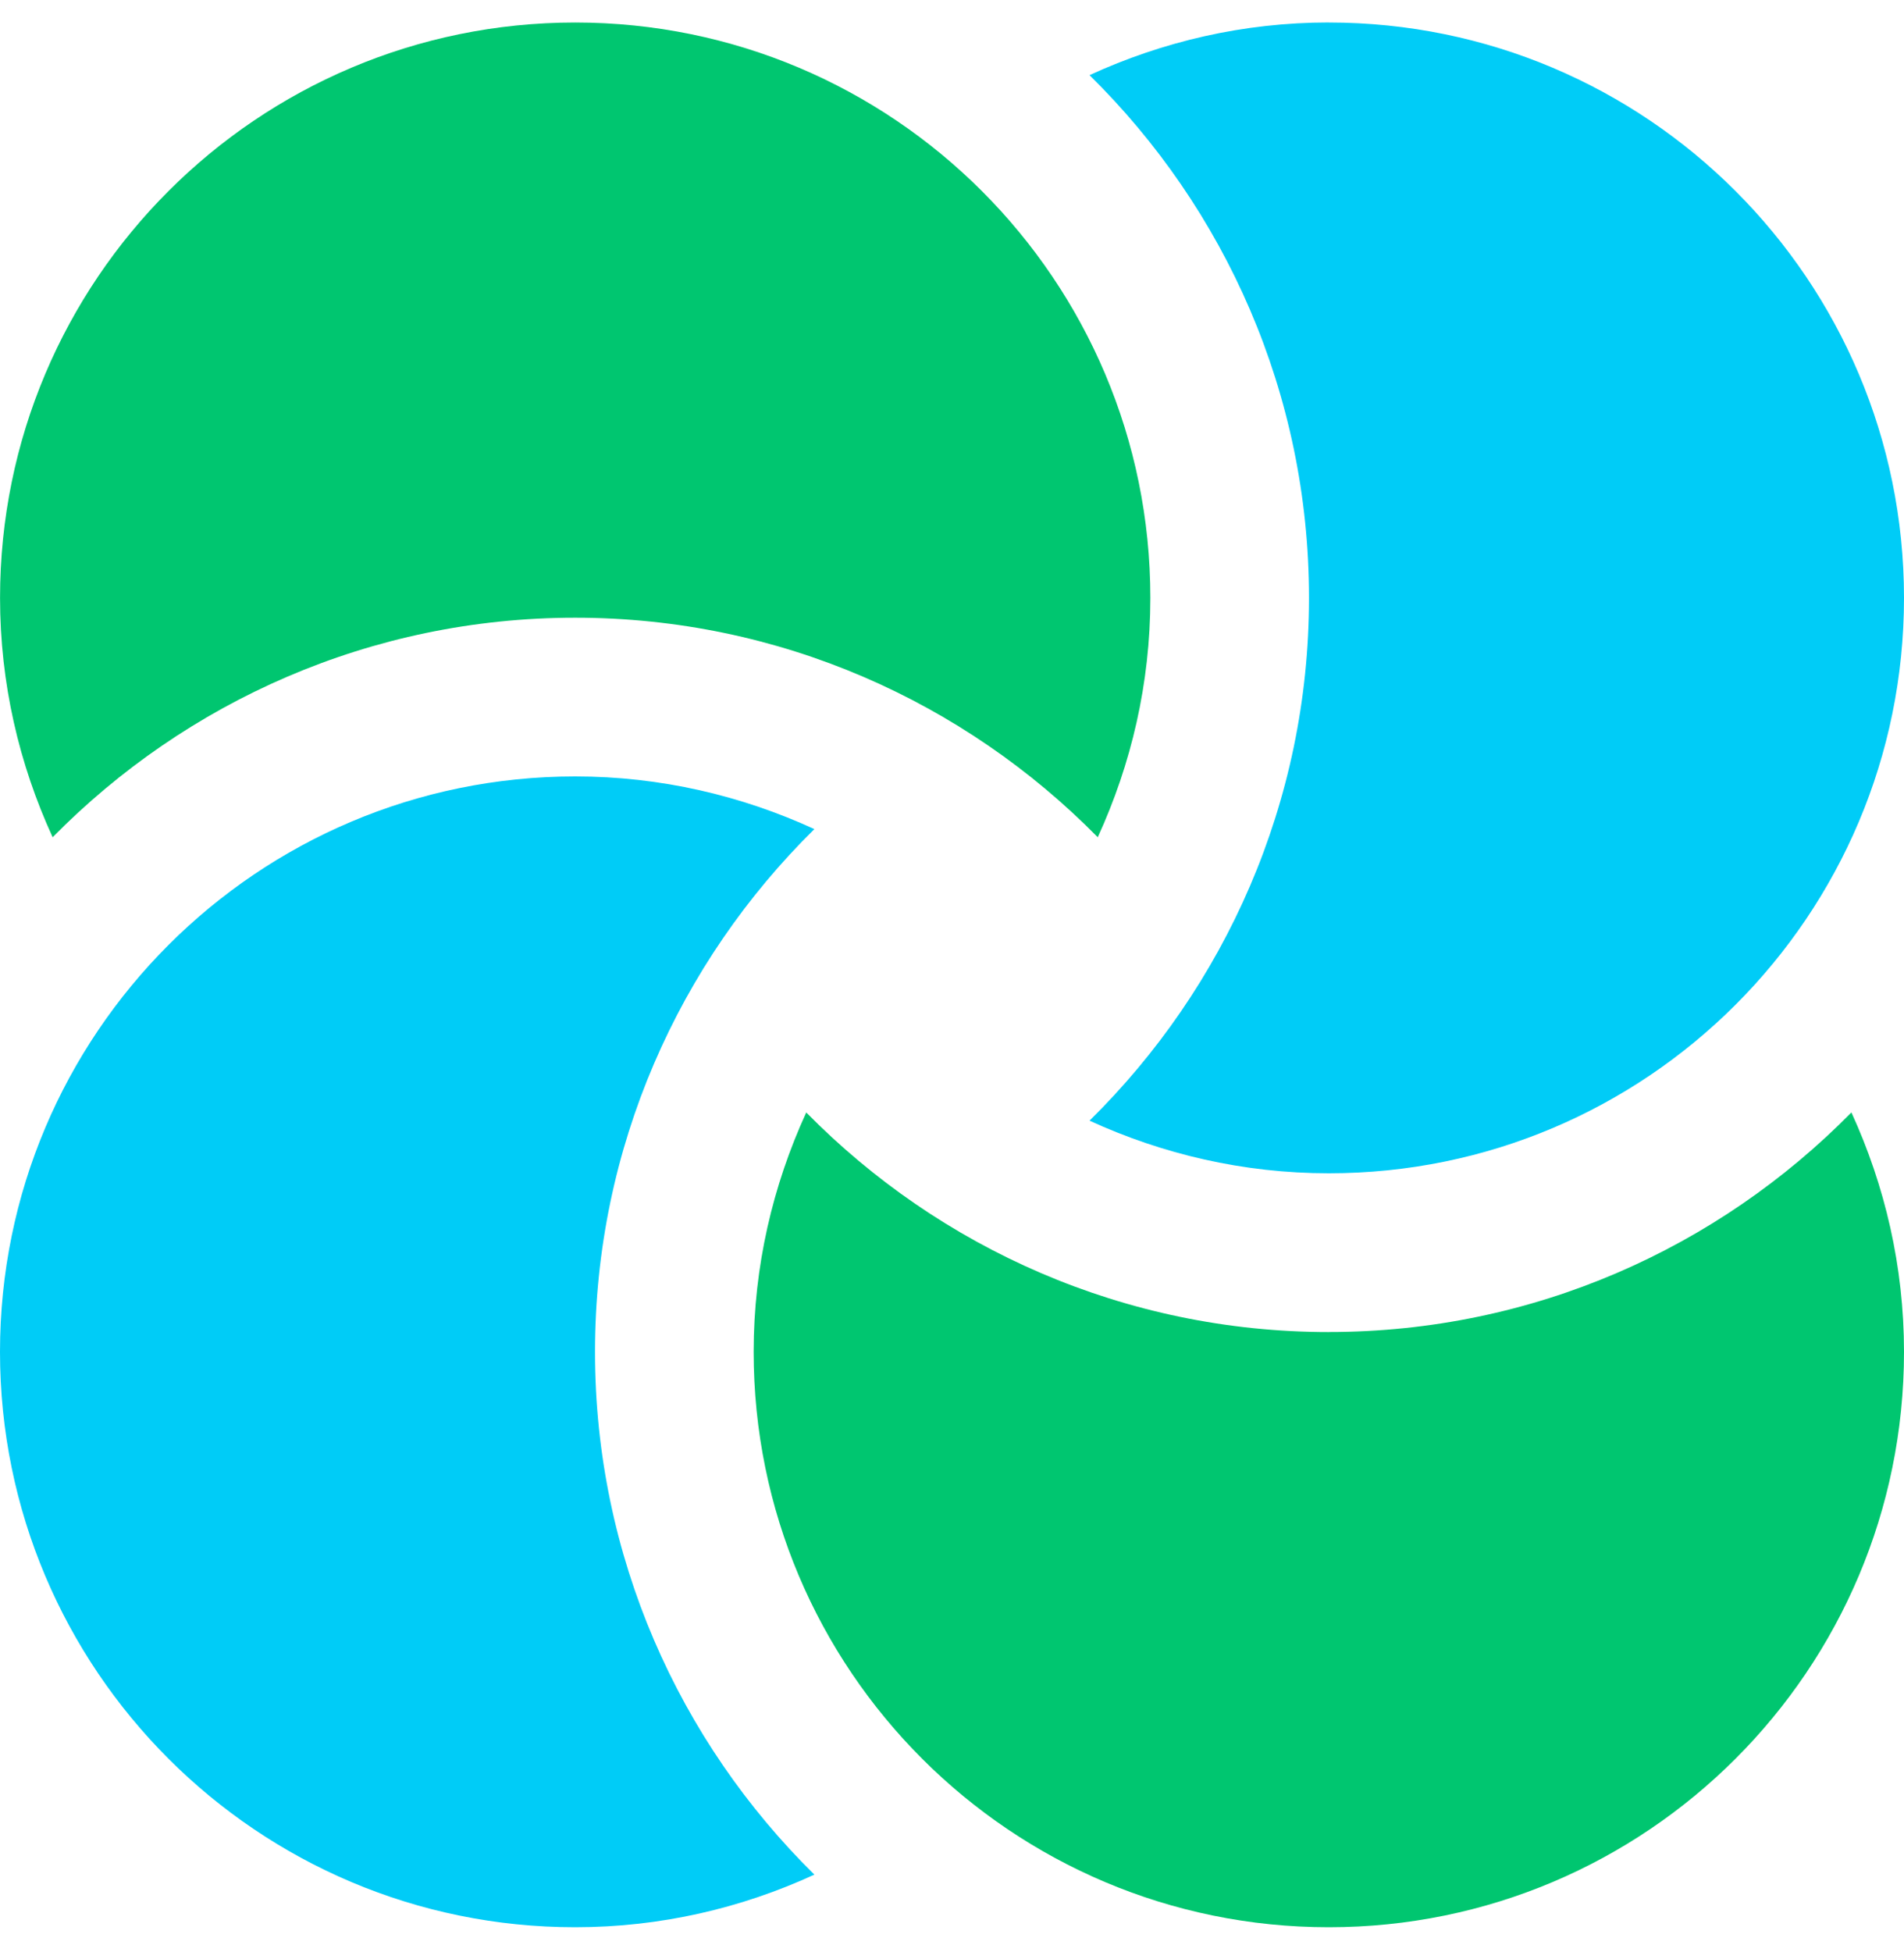 <svg width="40" height="41" viewBox="0 0 40 41" fill="none" xmlns="http://www.w3.org/2000/svg">
<path d="M12.5 28.389C12.5 24.095 14.267 20.209 17.109 17.411C15.578 16.708 13.88 16.305 12.083 16.305C5.41 16.306 0 21.716 0 28.389C0 35.062 5.41 40.472 12.083 40.472C13.88 40.472 15.577 40.071 17.109 39.367C14.267 36.569 12.5 32.683 12.5 28.389V28.389Z" fill="#00CCF7"/>
<path d="M27.916 27.973C23.623 27.973 19.736 26.205 16.938 23.362C16.235 24.895 15.833 26.592 15.833 28.389C15.833 35.062 21.243 40.472 27.916 40.472C34.59 40.472 40 35.062 40 28.389C40 26.592 39.598 24.895 38.895 23.361C36.097 26.205 32.211 27.972 27.917 27.972L27.916 27.973Z" fill="#00C670"/>
<path d="M27.916 0.472C26.119 0.472 24.422 0.874 22.889 1.578C25.732 4.375 27.5 8.262 27.5 12.556C27.5 16.849 25.732 20.736 22.889 23.534C24.422 24.237 26.12 24.639 27.917 24.639C34.59 24.639 40 19.229 40 12.556C40 5.883 34.59 0.473 27.916 0.473L27.916 0.472Z" fill="#00CCF7"/>
<path d="M12.084 12.972C16.377 12.972 20.264 14.74 23.062 17.582C23.765 16.05 24.167 14.353 24.167 12.556C24.167 5.883 18.757 0.473 12.084 0.473C5.411 0.473 0.001 5.883 0.001 12.556C0.001 14.353 0.403 16.05 1.106 17.582C3.904 14.74 7.79 12.972 12.084 12.972H12.084Z" fill="#00C670"/>
</svg>
